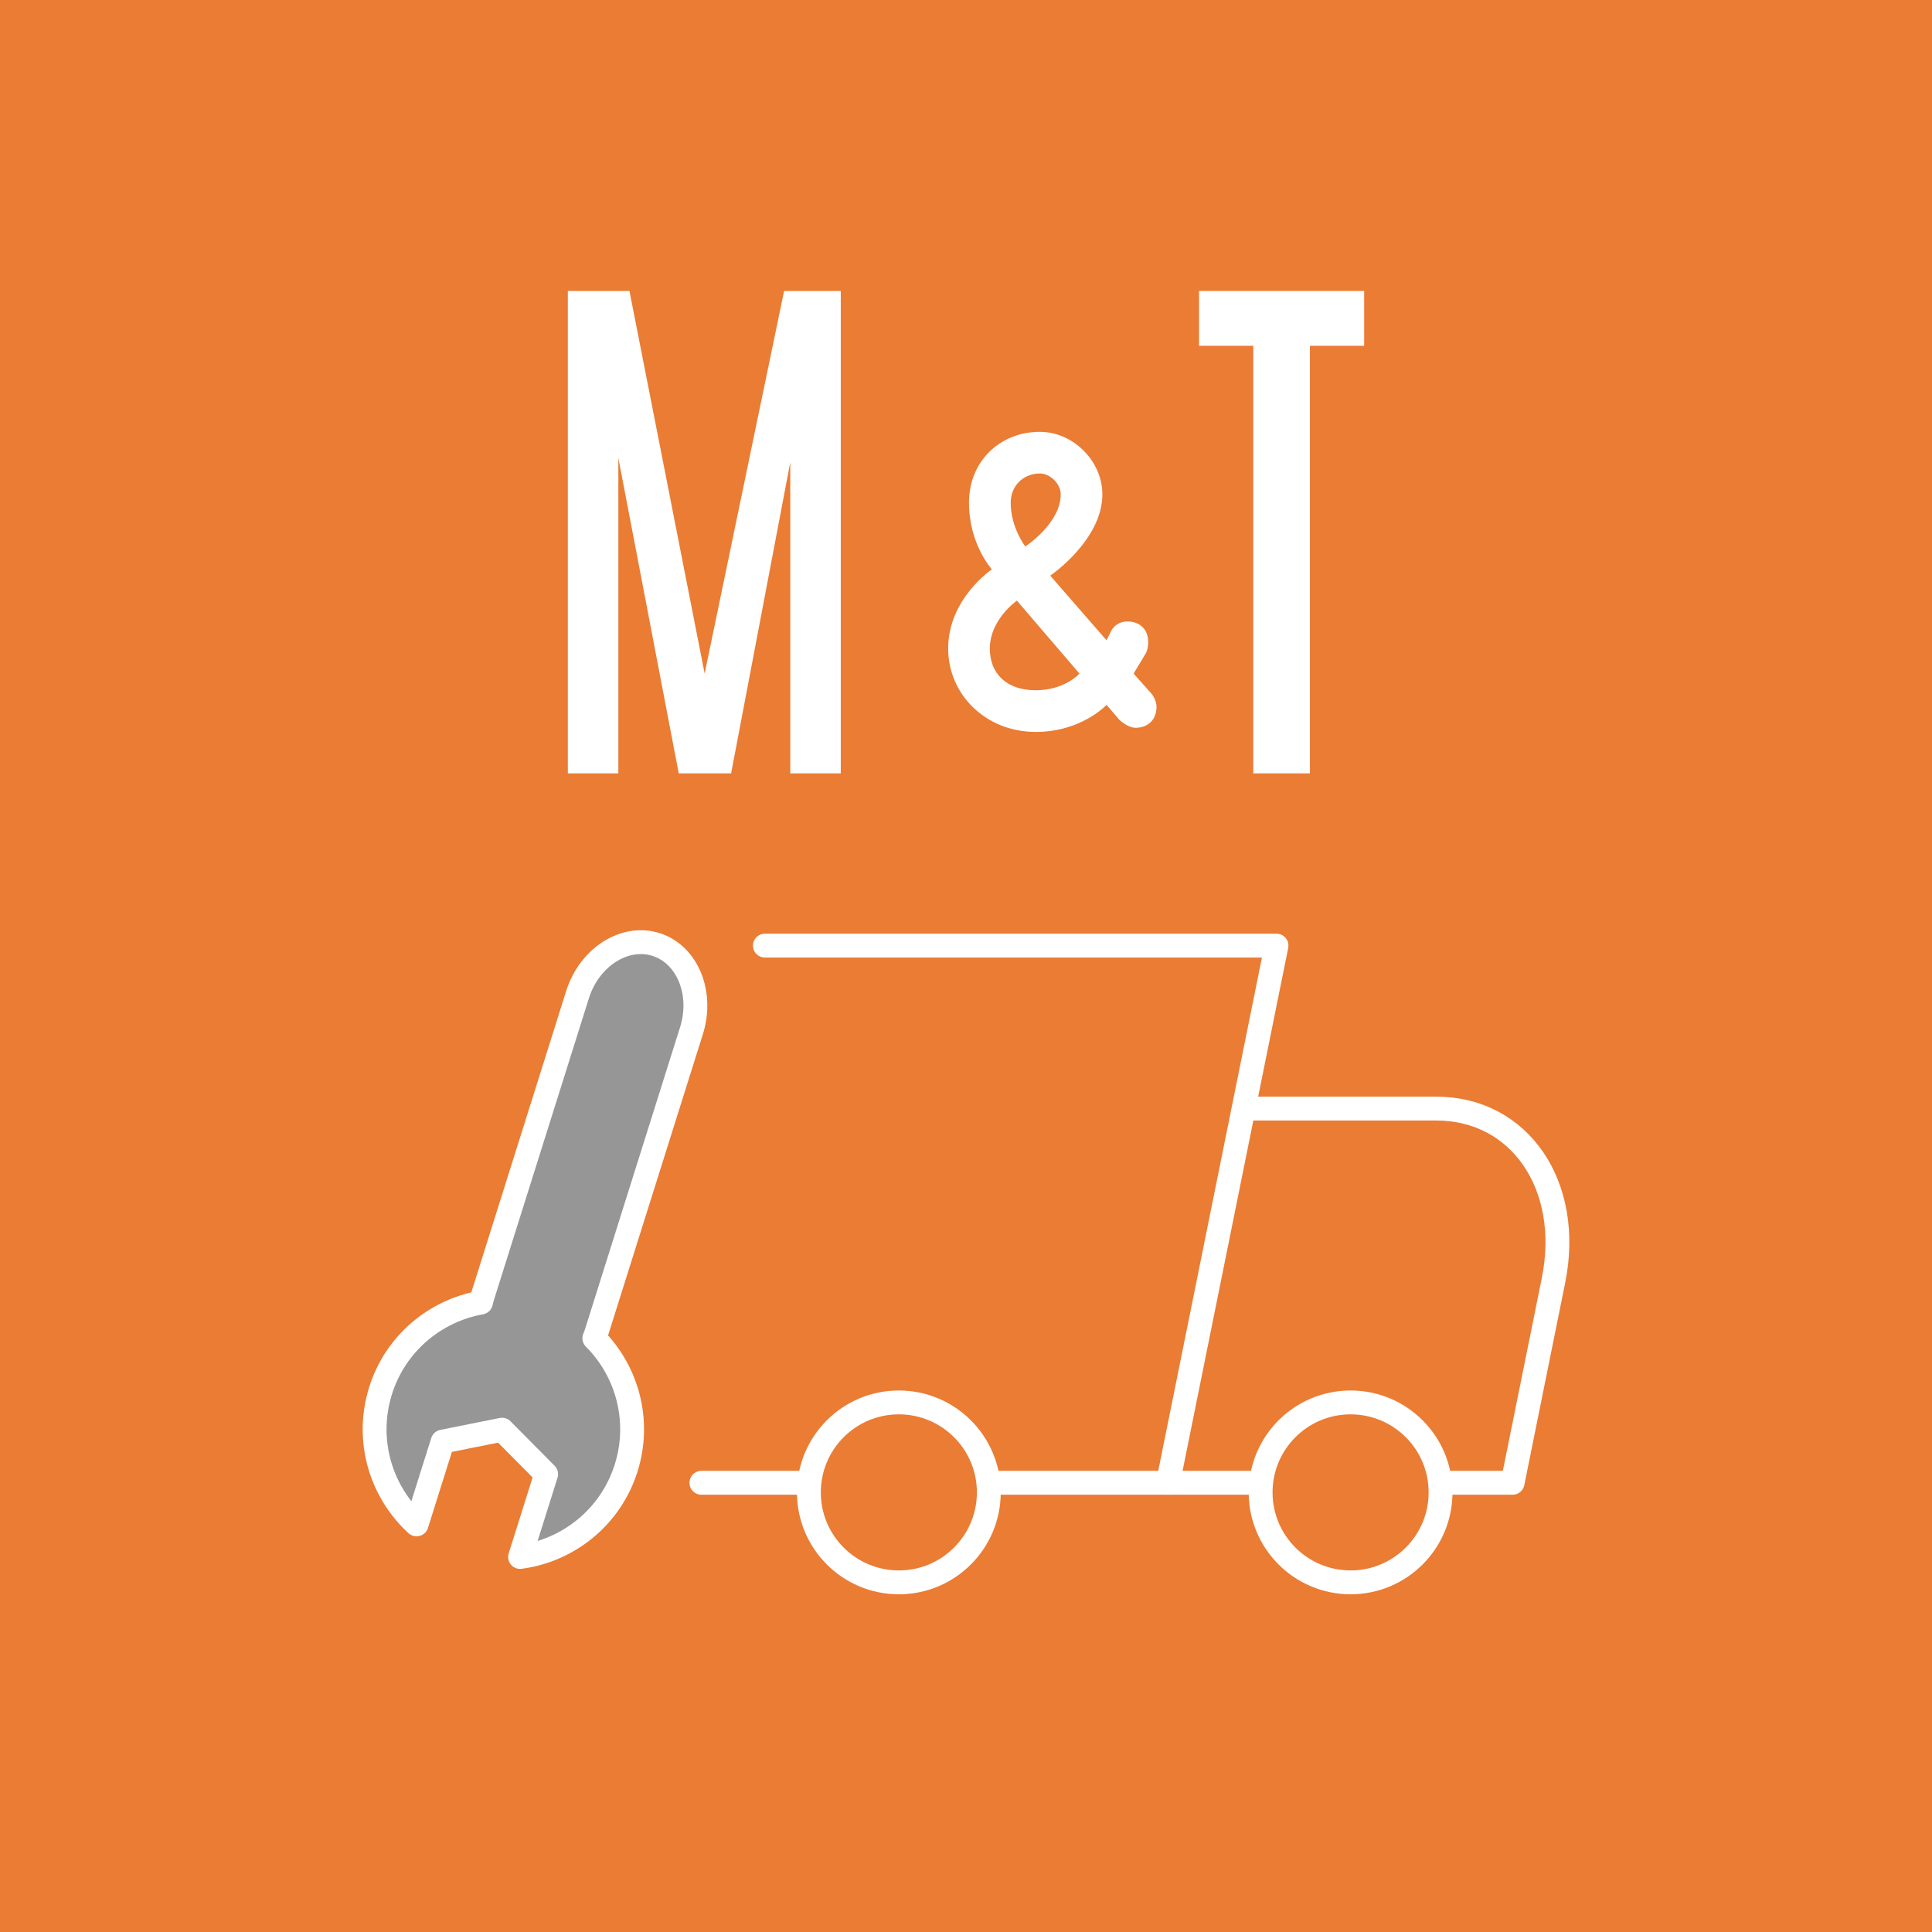<?xml version="1.0" encoding="UTF-8"?>
<svg id="Laag_1" data-name="Laag 1" xmlns="http://www.w3.org/2000/svg" viewBox="0 0 566.93 566.93">
  <defs>
    <style>
      .cls-1, .cls-2 {
        fill: #ea7c34;
      }

      .cls-1, .cls-3, .cls-4 {
        stroke: #fff;
        stroke-linecap: round;
        stroke-linejoin: round;
        stroke-width: 7px;
      }

      .cls-2, .cls-5 {
        stroke-width: 0px;
      }

      .cls-5 {
        fill: #fff;
      }

      .cls-3 {
        fill: none;
      }

      .cls-4 {
        fill: #969696;
      }
    </style>
  </defs>
  <rect class="cls-2" x="-.53" y="-.53" width="568" height="568"/>
  <g>
    <polyline class="cls-3" points="205.82 435.11 342.74 435.11 374.58 277.48 224.45 277.48"/>
    <path class="cls-3" d="M365.35,325.31h56.18c24.49,0,39.94,22.68,34.33,50.41l-12,59.39h-101.12"/>
    <circle class="cls-1" cx="263.76" cy="437.93" r="26.4"/>
    <circle class="cls-1" cx="396.32" cy="437.93" r="26.4"/>
    <path class="cls-4" d="M111.68,408.08c-4.56,14.47.05,29.64,10.56,39.24l7.65-24.3,17.43-3.49,12.94,13.05-7.65,24.3c14.11-1.86,26.58-11.65,31.13-26.12,4.37-13.89.3-28.42-9.33-38.06.26-.64.5-1.3.71-1.97l27.8-88.32c3.46-11-1.23-22.37-10.43-25.26-9.2-2.9-19.56,3.73-23.02,14.73l-27.8,88.32c-.21.68-.39,1.35-.55,2.03-13.41,2.39-25.07,11.96-29.45,25.85Z"/>
  </g>
  <g>
    <path class="cls-5" d="M184.71,85.38l22.06,112.27,23.32-112.27h16.63v141.56h-14.82v-91.3l-17.36,91.3h-15.37l-17.72-92.56v92.56h-14.82V85.38h18.08Z"/>
    <path class="cls-5" d="M400.3,85.38v16.09h-15.91v125.47h-16.63v-125.47h-15.91v-16.09h48.45Z"/>
    <path class="cls-5" d="M328.38,211.11l-3.67-4.28s-7.34,7.95-20.79,7.95c-14.68,0-25.69-11.01-25.69-24.46,0-14.68,12.84-23.24,12.84-23.24,0,0-6.73-7.34-6.73-19.57s9.17-20.79,20.79-20.79c9.79,0,18.35,8.56,18.35,18.35,0,13.45-15.29,23.85-15.29,23.85l16.51,18.96,1.22-2.45s1.22-3.06,4.89-3.06,6.12,2.32,6.12,5.99c0,1.96-.61,3.18-.61,3.18l-3.67,6.12,4.89,5.5s1.83,1.83,1.83,4.28c0,3.67-2.45,6.12-6.12,6.12-2.45,0-4.89-2.45-4.89-2.45ZM298.41,176.25s-7.95,5.5-7.95,14.07c0,7.34,4.89,12.23,13.46,12.23s12.84-4.89,12.84-4.89l-18.35-21.4ZM296.58,147.51c0,7.34,4.28,12.84,4.28,12.84,0,0,10.4-6.73,10.4-15.29,0-3.06-3.06-6.12-6.12-6.12-4.89,0-8.56,3.67-8.56,8.56Z"/>
  </g>
</svg>